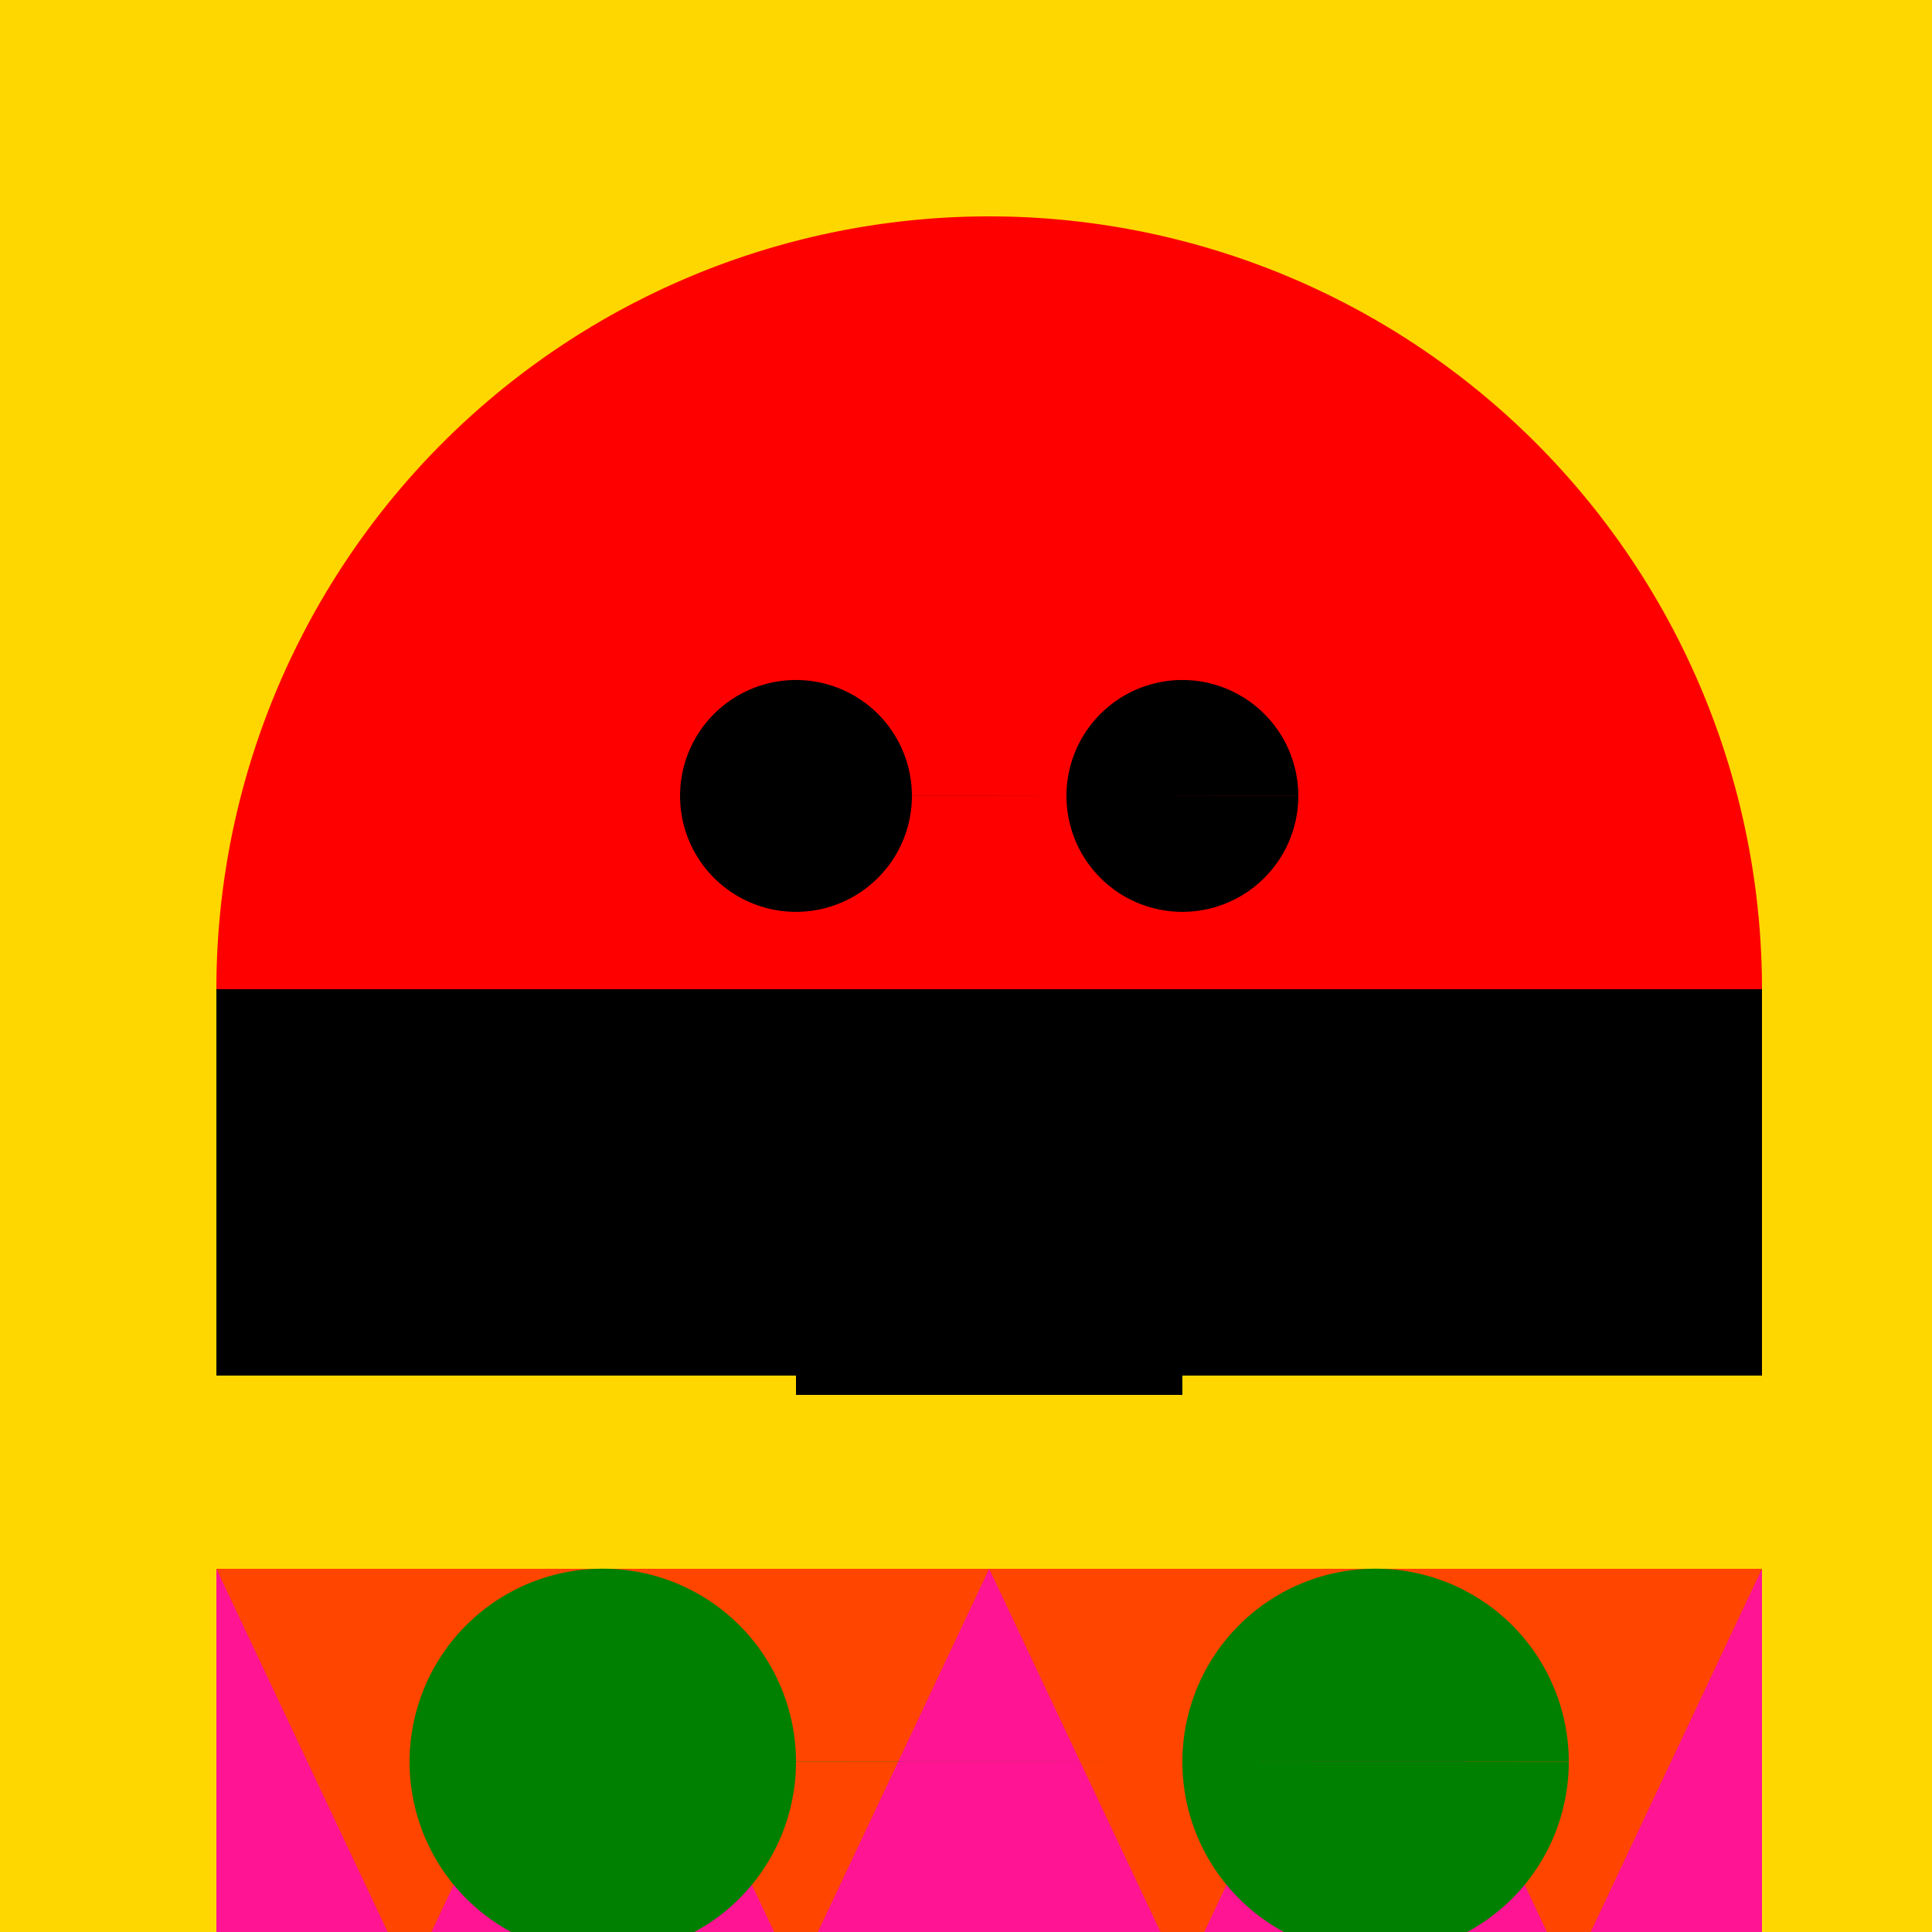 <!--

Generated by DrawGPT.
Free, open source, AI generated images in SVG, PNG, and HTML Canvas format.
https://drawgpt.ai

Created: 2023-12-16T01:03:32.663Z
Link: https://drawgpt.ai/prompt/133670/

-->
<svg xmlns="http://www.w3.org/2000/svg" xmlns:xlink="http://www.w3.org/1999/xlink" width="500" height="500"><defs/><g><rect fill="#FFD700" stroke="none" x="0" y="0" width="512" height="512"/><path fill="#FF0000" stroke="none" paint-order="stroke fill markers" d=" M 456 256 A 200 200 0 1 0 56 256 Z"/><rect fill="#000000" stroke="none" x="56" y="256" width="400" height="100"/><path fill="none" stroke="#000000" paint-order="fill stroke markers" d=" M 206 356 L 256 356 M 306 356 L 256 356" stroke-miterlimit="10" stroke-width="10" stroke-dasharray=""/><path fill="#000000" stroke="none" paint-order="stroke fill markers" d=" M 236 206 A 30 30 0 1 1 236 205.97 L 336 206 A 30 30 0 1 1 336 205.97"/><path fill="#000000" stroke="none" paint-order="stroke fill markers" d=" M 306 306 A 50 50 0 0 1 206 306"/><path fill="#FF1493" stroke="none" paint-order="stroke fill markers" d=" M 56 406 L 456 406 L 456 512 L 56 512 Z"/><path fill="#FF4500" stroke="none" paint-order="stroke fill markers" d=" M 56 406 L 106 512 L 156 406 L 206 512 L 256 406 L 306 512 L 356 406 L 406 512 L 456 406 Z"/><path fill="#008000" stroke="none" paint-order="stroke fill markers" d=" M 206 456 A 50 50 0 1 1 206 455.95 L 406 456 A 50 50 0 1 1 406 455.95"/></g></svg>